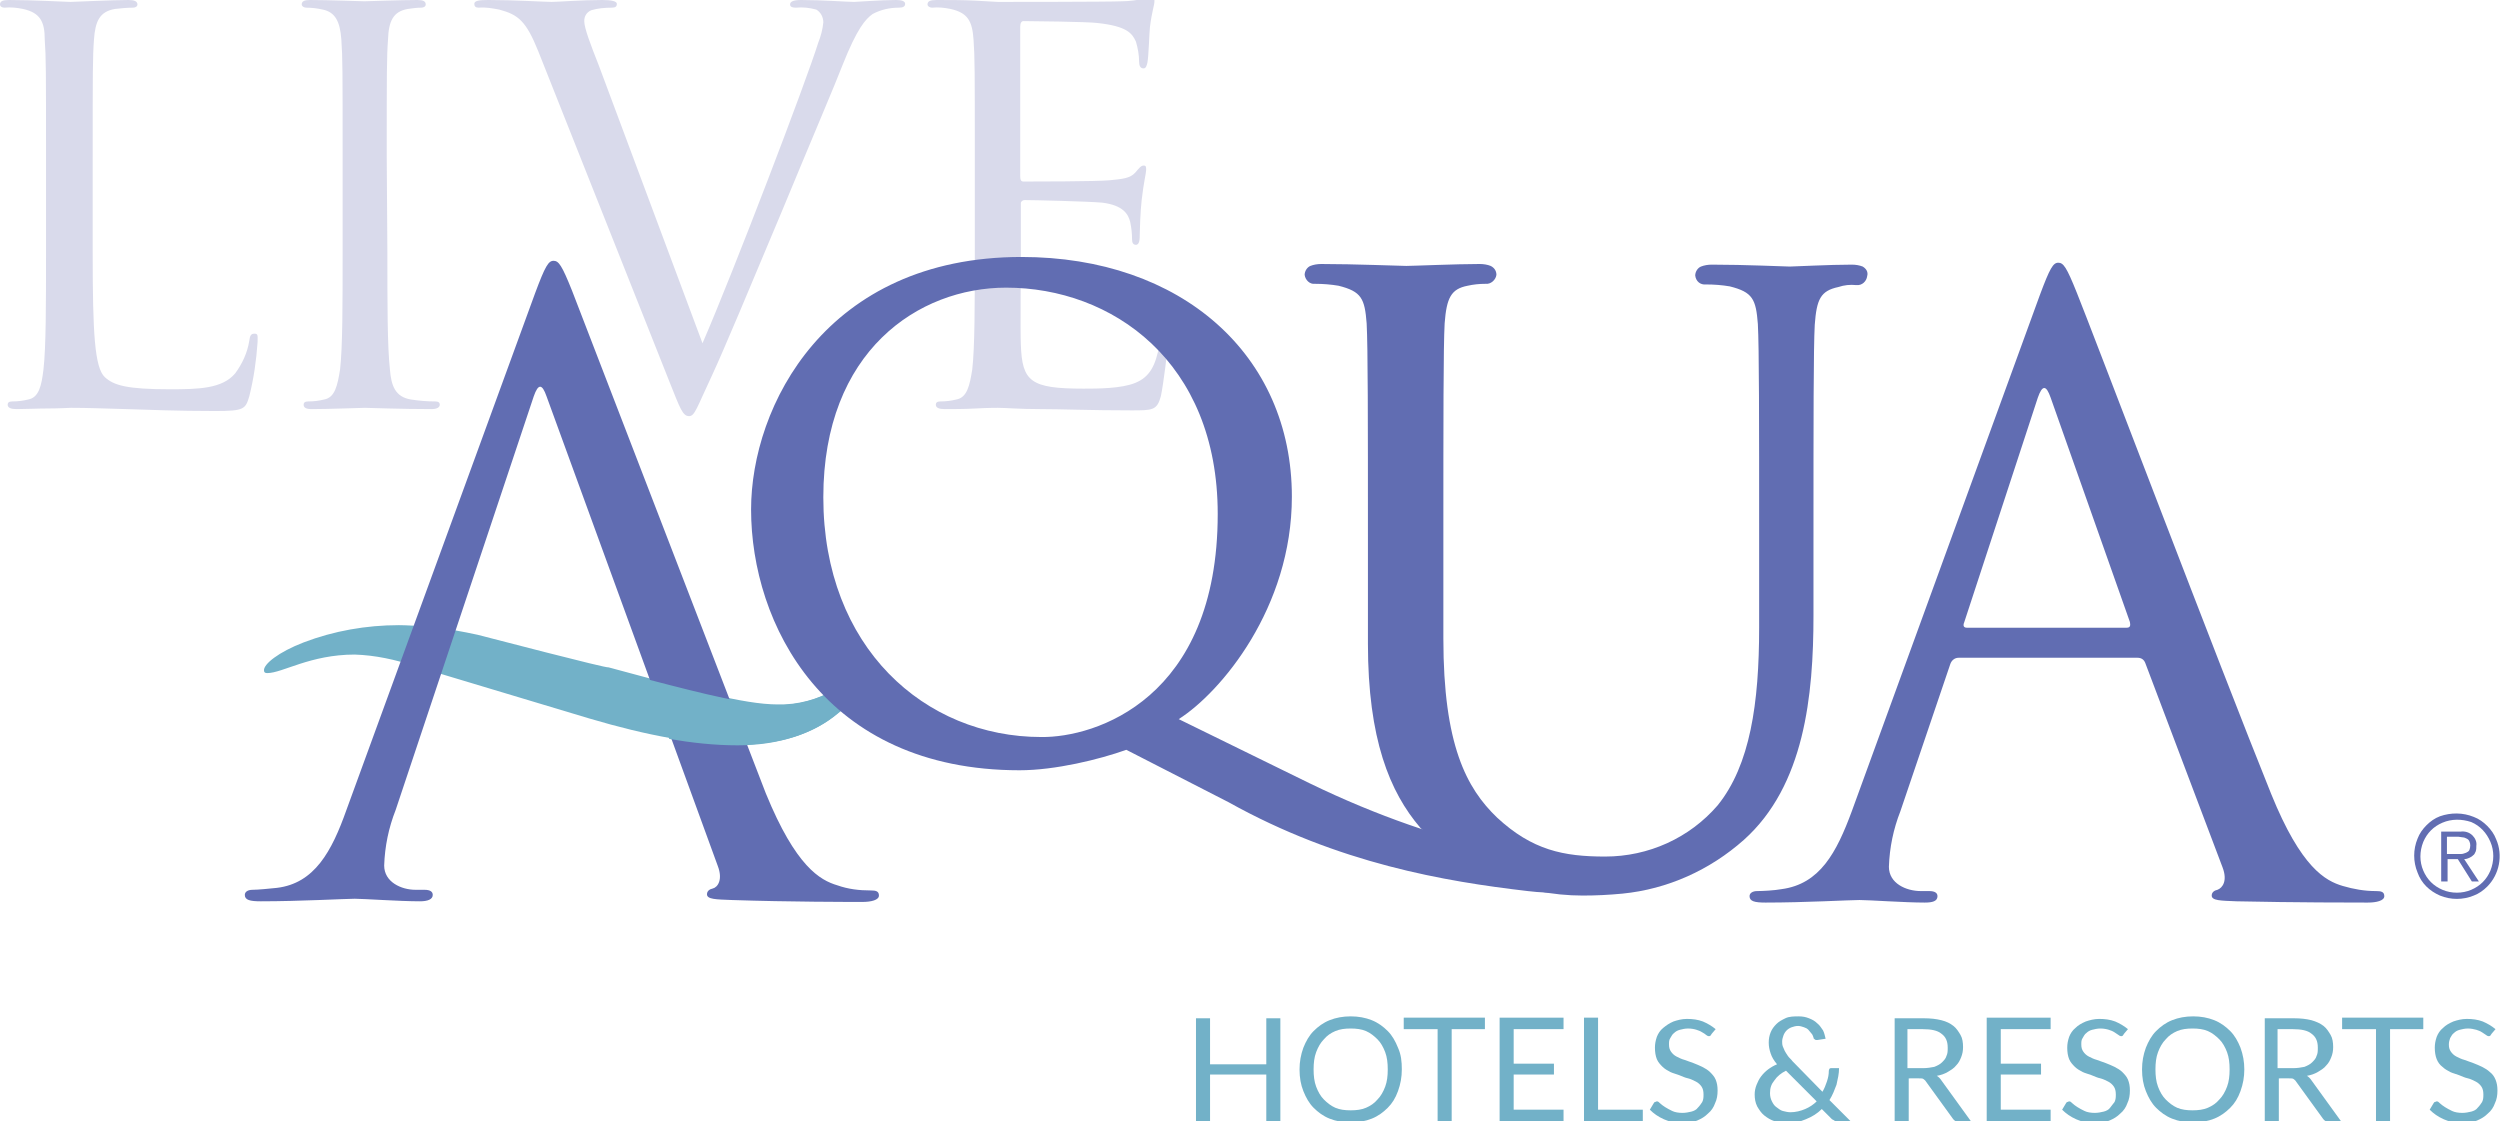 <?xml version="1.0" encoding="utf-8"?>
<!-- Generator: Adobe Illustrator 21.1.0, SVG Export Plug-In . SVG Version: 6.00 Build 0)  -->
<svg version="1.1" id="Layer_1" xmlns="http://www.w3.org/2000/svg" xmlns:xlink="http://www.w3.org/1999/xlink" x="0px" y="0px"
	 viewBox="0 0 391.1 175.4" style="enable-background:new 0 0 391.1 175.4;" xml:space="preserve">
<style type="text/css">
	.st0{fill:#D9DAEB;}
	.st1{fill:#616DB2;}
	.st2{fill:#72B1C8;}
	.st3{enable-background:new    ;}
</style>
<title>logolaq</title>
<path class="st0" d="M14.5,39.6c0,12.5,0.3,17.9,1.9,19.4c1.4,1.3,3.5,1.9,10.2,1.9c4.5,0,8.2-0.1,10.2-2.5c1.1-1.5,1.9-3.2,2.2-5.1
	c0.1-0.7,0.2-1.1,0.8-1.1s0.5,0.3,0.5,1.3c-0.2,2.9-0.6,5.7-1.3,8.5c-0.6,2-0.8,2.3-5.3,2.3c-6.1,0-10.5-0.2-14-0.3
	s-6.2-0.2-8.6-0.2c-0.3,0-1.8,0.1-3.5,0.1S3.9,64,2.6,64c-0.9,0-1.4-0.2-1.4-0.7c0-0.3,0.2-0.5,0.7-0.5c0.9,0,1.7-0.1,2.5-0.3
	c1.7-0.3,2.1-2.2,2.4-4.7c0.4-3.5,0.4-10.2,0.4-18.4V24.5c0-13.2,0-15.6-0.2-18.3C7,3.4,6.3,2,3.6,1.4c-1-0.2-1.9-0.3-2.9-0.2
	C0.3,1.2,0,1,0,0.7C0,0.2,0.4,0,1.4,0c3.8,0,9.1,0.3,9.6,0.3S17.5,0,20.1,0c0.9,0,1.4,0.2,1.4,0.7c0,0.3-0.3,0.5-0.7,0.5
	c-0.9,0-1.9,0.1-2.8,0.2c-2.4,0.4-3.1,1.9-3.3,4.8c-0.2,2.7-0.2,5.1-0.2,18.3L14.5,39.6z"/>
<path class="st0" d="M60.6,39.4c0,8.1,0,14.8,0.4,18.4c0.2,2.5,0.8,4.3,3.3,4.7c1.3,0.2,2.5,0.3,3.8,0.3c0.5,0,0.7,0.2,0.7,0.5
	c0,0.4-0.4,0.7-1.3,0.7c-4.7,0-10-0.2-10.4-0.2S51.3,64,48.8,64c-0.9,0-1.3-0.2-1.3-0.7c0-0.3,0.2-0.5,0.7-0.5
	c0.9,0,1.7-0.1,2.5-0.3c1.7-0.3,2.1-2.2,2.5-4.7c0.4-3.5,0.4-10.2,0.4-18.4V24.5c0-13.2,0-15.6-0.2-18.3c-0.2-2.9-1-4.3-2.9-4.7
	c-0.9-0.2-1.7-0.3-2.6-0.3c-0.3,0-0.7-0.2-0.7-0.5c0-0.5,0.4-0.7,1.3-0.7c2.8,0,8.1,0.2,8.5,0.2S62.8,0,65.3,0
	c0.9,0,1.3,0.2,1.3,0.7c0,0.3-0.3,0.5-0.7,0.5c-0.7,0-1.4,0.1-2.1,0.2c-2.3,0.4-3,1.9-3.1,4.8c-0.2,2.7-0.2,5.1-0.2,18.3L60.6,39.4z
	"/>
<path class="st0" d="M109.9,53.7c4.9-11.3,16.2-40.9,18.1-47c0.4-1,0.7-2.1,0.8-3.2c0-0.8-0.4-1.6-1.1-2c-1.1-0.3-2.1-0.4-3.2-0.3
	c-0.5,0-0.9-0.1-0.9-0.5S124,0,125.3,0c3.4,0,7.3,0.3,8.3,0.3c0.5,0,4.1-0.3,6.6-0.3c0.9,0,1.4,0.2,1.4,0.6s-0.3,0.6-1,0.6
	c-1.4,0-2.8,0.3-4.1,1c-1.1,0.8-2.4,2.2-4.7,8c-0.9,2.4-5.2,12.5-9.5,22.9c-5.2,12.4-9,21.5-10.9,25.6c-2.4,5.1-2.7,6.4-3.6,6.4
	c-1,0-1.4-1.2-3-5.2L84.2,8c-1.9-4.7-3.1-5.7-6.1-6.5c-1.1-0.2-2.1-0.4-3.2-0.3c-0.5,0-0.7-0.2-0.7-0.6c0-0.5,0.8-0.6,2.2-0.6
	c4.1,0,8.9,0.3,9.9,0.3C87.2,0.3,91,0,94.2,0c1.5,0,2.3,0.2,2.3,0.6s-0.2,0.6-0.8,0.6c-1.1,0-2.2,0.1-3.2,0.4
	c-0.7,0.3-1.1,0.9-1.1,1.7c0,1.1,1,3.7,2.3,7L109.9,53.7z"/>
<path class="st0" d="M152.5,24.5c0-13.2,0-15.6-0.2-18.3c-0.2-2.9-0.9-4.2-3.6-4.8c-1-0.2-1.9-0.3-2.9-0.2c-0.3,0-0.7-0.2-0.7-0.5
	c0-0.5,0.4-0.7,1.4-0.7c1.9,0,4.2,0,6.1,0.1l3.5,0.2c0.6,0,17.4,0,19.4-0.1c1.2,0,2.4-0.2,3.6-0.4c0.4-0.1,0.8-0.4,1.2-0.4
	c0.3,0,0.3,0.3,0.3,0.8c0,0.6-0.4,1.6-0.7,4c-0.1,0.8-0.2,4.6-0.4,5.6c-0.1,0.4-0.2,0.9-0.6,0.9c-0.5,0-0.7-0.4-0.7-1.1
	c0-1-0.2-2.1-0.5-3.1c-0.6-1.3-1.4-2.4-6-2.9c-1.4-0.2-10.7-0.3-11.6-0.3c-0.3,0-0.5,0.3-0.5,0.9v23.3c0,0.6,0.1,0.9,0.5,0.9
	c1.1,0,11.5,0,13.5-0.2s3.2-0.3,4-1.2c0.6-0.7,0.9-1.1,1.3-1.1s0.4,0.2,0.4,0.7s-0.4,2-0.7,4.7c-0.2,1.7-0.3,4.8-0.3,5.4
	s0,1.6-0.6,1.6c-0.4,0-0.6-0.3-0.6-0.8c0-0.9-0.1-1.9-0.3-2.8c-0.3-1.2-1.1-2.6-4.4-3c-2.3-0.2-10.7-0.4-12.1-0.4
	c-0.3,0-0.6,0.2-0.6,0.5c0,0,0,0.1,0,0.1v7.5c0,2.9-0.1,12.7,0,14.5c0.2,5.8,1.5,6.9,9.8,6.9c2.2,0,5.9,0,8.1-0.9s3.2-2.6,3.8-6.1
	c0.2-0.9,0.3-1.3,0.8-1.3s0.5,0.7,0.5,1.3s-0.7,6.4-1.1,8.2c-0.6,2.2-1.3,2.2-4.6,2.2c-6.4,0-11-0.2-14.3-0.2s-5.3-0.2-6.6-0.2
	c-0.2,0-1.6,0-3.4,0.1S149,64,147.8,64c-0.9,0-1.4-0.2-1.4-0.7c0-0.3,0.2-0.5,0.7-0.5c0.9,0,1.7-0.1,2.5-0.3
	c1.7-0.3,2.1-2.2,2.5-4.7c0.4-3.5,0.4-10.2,0.4-18.4L152.5,24.5z"/>
<path class="st1" d="M387,127.8c0.8,0.3,1.5,0.8,2.1,1.4c0.6,0.6,1.1,1.3,1.4,2.1c1.1,2.5,0.5,5.5-1.4,7.4c-0.6,0.6-1.3,1.1-2.1,1.4
	c-1.7,0.7-3.6,0.7-5.3,0c-1.6-0.7-2.9-1.9-3.5-3.6c-0.7-1.7-0.7-3.6,0-5.3c0.3-0.8,0.8-1.5,1.4-2.1c0.6-0.6,1.3-1.1,2.1-1.4
	C383.4,127.1,385.3,127.1,387,127.8 M382.1,128.7c-0.7,0.3-1.3,0.7-1.8,1.2c-0.5,0.5-0.9,1.1-1.2,1.8c-0.6,1.5-0.6,3.1,0,4.5
	c0.3,0.7,0.7,1.3,1.2,1.8c0.5,0.5,1.1,0.9,1.8,1.2c1.4,0.6,3.1,0.6,4.5,0c0.7-0.3,1.3-0.7,1.8-1.2c0.5-0.5,0.9-1.1,1.2-1.8
	c0.6-1.5,0.6-3.1,0-4.5c-0.6-1.4-1.6-2.5-3-3.1C385.1,128.1,383.5,128.1,382.1,128.7 M381.9,137.9v-7.8h3c0.7-0.1,1.4,0.1,1.9,0.6
	c0.4,0.4,0.7,1,0.6,1.6c0,0.3,0,0.6-0.1,0.9c-0.1,0.2-0.2,0.5-0.4,0.6c-0.2,0.2-0.4,0.3-0.6,0.4c-0.2,0.1-0.5,0.2-0.8,0.2l2.3,3.5
	h-1.1l-2.2-3.5h-1.6v3.5L381.9,137.9z M385,133.6c0.3,0,0.5-0.1,0.8-0.2c0.2-0.1,0.4-0.2,0.5-0.4c0.2-0.5,0.2-1,0-1.4
	c-0.1-0.2-0.2-0.3-0.4-0.4c-0.2-0.1-0.4-0.2-0.6-0.2c-0.2,0-0.5-0.1-0.7-0.1h-1.8v2.7h1.3C384.4,133.6,384.6,133.6,385,133.6"/>
<path class="st2" d="M74.7,99.3c-2.3-0.5-4.6-0.9-6.9-1.2c-2.5-0.2-4.3-0.3-5.4-0.3c-5.1,0-10.2,0.9-14.9,2.7
	c-3.9,1.5-6.3,3.4-6.2,4.4c0,0.3,0.2,0.4,0.5,0.4c2.4,0,6.7-2.9,13.7-2.9c3.2,0.1,6.4,0.8,9.4,1.8l27.3,8.2
	c9.1,2.7,16.8,4.1,23.4,4.1s11.8-1.8,15.5-4.9c3.1-2.5,5-4,4.9-5.1c0-0.7-0.4-1.1-1.3-1.1c-0.4,0-1.8,1.2-3.9,2.4
	c-2.8,1.6-6,2.5-9.2,2.4c-5.2,0-13.8-2.4-26.4-5.8C95,104.6,76.3,99.7,74.7,99.3"/>
<path class="st1" d="M112.3,135.5c0.8,2.1,0,3.3-0.8,3.5c-0.5,0.1-0.9,0.4-0.9,0.9c0,0.8,1.4,0.8,3.9,0.9c9,0.3,18.5,0.3,20.4,0.3
	c1.4,0,2.6-0.3,2.6-1s-0.5-0.8-1.3-0.8c-1.8,0-3.5-0.2-5.2-0.8c-2.7-0.8-6.5-2.9-11.2-14.4L89.5,45.5c-1.6-4-2.1-4.7-2.9-4.7
	s-1.3,0.8-2.9,5.1l-29.5,80.8c-2.3,6.5-5,11.5-10.9,12.2c-1,0.1-2.9,0.3-3.8,0.3c-0.7,0-1.2,0.3-1.2,0.8c0,0.8,0.8,1,2.5,1
	c6.1,0,13.3-0.4,14.7-0.4s7,0.4,10.2,0.4c1.2,0,2-0.3,2-1c0-0.5-0.4-0.8-1.3-0.8H65c-2.2,0-4.9-1.2-4.9-3.8c0.1-3,0.7-5.9,1.8-8.7
	L83.5,62c0.7-2,1.3-2,2,0L112.3,135.5z"/>
<path class="st2" d="M104.7,115.6c3.5,0.6,7.1,1,10.7,1c6.4,0,11.8-1.8,15.5-4.9c3.1-2.6,5-4,4.9-5.1c0-0.7-0.4-1.1-1.3-1.1
	c-0.4,0-1.8,1.2-3.9,2.4c-2.8,1.6-6,2.5-9.2,2.4c-4.3,0-10.8-1.6-20-4L104.7,115.6z"/>
<path class="st1" d="M176.2,117.3c-4.2,1.5-11.1,3.2-16.7,3.2c-30.6,0-42-23-42-40.8c0-16.1,11.7-39.5,42.3-39.5
	c25,0,42.3,15.3,42.3,37.5c0,17.4-11.1,30.6-17.7,34.8l20.4,10c22,10.7,39.4,12.7,46.5,12.7c5.4,0,9.7-2.7,17-6.5
	c0.5-0.3,1-0.4,1.6-0.5c0.5,0,0.9,0.4,0.9,0.9c0,0,0,0,0,0c0,0.6-0.5,0.9-1.2,1.2c-6.3,2.9-15.7,10.9-30.6,9.1
	c-12.9-1.5-29.6-4.3-46.8-13.9L176.2,117.3z M190.5,80.4c0-23.9-16.6-35.4-33.1-35.4c-13.7,0-28.6,9.9-28.6,32.8
	c0,23.5,15.9,37.5,34.1,37.5C171.3,115.4,190.5,109.4,190.5,80.4"/>
<path class="st1" d="M222.5,129.5l-0.4-0.4L222.5,129.5 M222.1,129.2l-1.1-1.1L222.1,129.2 M218.6,125.7L218.6,125.7 M291.4,41.7
	c-0.5-0.2-1.1-0.3-1.7-0.3c-3.5,0-9,0.3-9.7,0.3s-7-0.3-12.2-0.3c-0.6,0-1.2,0.1-1.7,0.3c-0.5,0.2-0.9,0.8-0.9,1.4
	c0.1,0.9,0.8,1.5,1.7,1.4c1.3,0,2.5,0.1,3.7,0.3c3.6,0.9,4.1,2,4.4,5.9c0.2,3.7,0.2,15.1,0.2,33.1v14.4c0,11.8-1.4,21.5-6.5,27.8
	c-4.4,5.1-10.8,8-17.6,8c-6.5,0-11.4-1-16.9-6.1c-4.8-4.6-8.4-11.4-8.4-28V83.9c0-18,0-29.7,0.2-33.3c0.3-4,1-5.4,3.6-5.9
	c0.9-0.2,1.8-0.3,2.8-0.3c0.8,0.1,1.6-0.6,1.7-1.4c0-0.6-0.3-1.1-0.9-1.4c-0.5-0.2-1.1-0.3-1.7-0.3h-0.1c-3.5,0-10.4,0.3-11.4,0.3
	s-8.1-0.3-13.3-0.3c-0.6,0-1.2,0.1-1.7,0.3c-0.5,0.2-0.9,0.8-0.9,1.4c0.1,0.8,0.8,1.5,1.6,1.4c0,0,0,0,0,0c1.3,0,2.5,0.1,3.7,0.3
	c3.6,0.9,4.1,2,4.4,5.9c0.2,3.7,0.2,15.3,0.2,33.3v16.8c0,14.9,3.4,23.2,8.2,28.8c6.7,6.8,15.9,10.6,25.4,10.6
	c2.1,0,4.1-0.1,6.2-0.3c7.1-0.7,13.7-3.7,19-8.4c9.5-8.5,10.9-22.6,10.9-35.1V83.9c0-18,0-29.5,0.2-33.1c0.3-4,0.9-5.3,3.7-5.9
	c0.9-0.3,1.8-0.4,2.8-0.3c0.9,0.1,1.6-0.6,1.7-1.4C292.3,42.5,291.9,42,291.4,41.7 M219.8,126.9l-1.3-1.3L219.8,126.9"/>
<path class="st1" d="M319.1,46.2c1.6-4.3,2.1-5.1,2.9-5.1s1.3,0.7,2.9,4.7c2,4.9,22.4,58.6,30.4,78.4c4.7,11.6,8.5,13.6,11.2,14.4
	c1.7,0.5,3.4,0.8,5.2,0.8c0.8,0,1.3,0.1,1.3,0.8s-1.2,1-2.6,1c-2,0-11.5,0-20.5-0.2c-2.5-0.1-3.9-0.1-3.9-0.9c0-0.5,0.4-0.8,0.9-0.9
	c0.8-0.3,1.6-1.4,0.8-3.5l-12.1-32c-0.2-0.5-0.6-0.8-1.2-0.8h-28c-0.6,0-1.1,0.4-1.3,1l-7.8,23c-1.1,2.8-1.7,5.7-1.8,8.7
	c0,2.6,2.7,3.8,5,3.8h1.3c0.9,0,1.3,0.3,1.3,0.8c0,0.8-0.8,1-2,1c-3.1,0-8.7-0.4-10.2-0.4s-8.6,0.4-14.7,0.4c-1.7,0-2.5-0.2-2.5-1
	c0-0.5,0.5-0.8,1.2-0.8c0.9,0,2.7-0.1,3.8-0.3c6-0.8,8.6-5.7,11-12.2L319.1,46.2z M332.7,98.2c0.6,0,0.6-0.4,0.5-0.9l-12.4-35.1
	c-0.7-2-1.3-2-2,0l-11.5,35.1c-0.3,0.7,0,0.9,0.4,0.9L332.7,98.2z"/>
<g class="st3">
	<path class="st2" d="M200.3,175.5h-2.2v-7.4h-8.8v7.4h-2.2v-16.2h2.2v7.2h8.8v-7.2h2.2V175.5z"/>
</g>
<g class="st3">
	<path class="st2" d="M219.3,167.3c0,1.2-0.2,2.3-0.6,3.4s-0.9,1.9-1.6,2.6c-0.7,0.7-1.5,1.3-2.5,1.7c-1,0.4-2.1,0.6-3.3,0.6
		s-2.3-0.2-3.3-0.6s-1.8-1-2.5-1.7c-0.7-0.7-1.2-1.6-1.6-2.6s-0.6-2.1-0.6-3.4c0-1.2,0.2-2.3,0.6-3.4c0.4-1,0.9-1.9,1.6-2.6
		s1.5-1.3,2.5-1.7s2.1-0.6,3.3-0.6s2.3,0.2,3.3,0.6c1,0.4,1.8,1,2.5,1.7s1.2,1.6,1.6,2.6C219.2,165,219.3,166.1,219.3,167.3z
		 M217.1,167.3c0-1-0.1-1.9-0.4-2.7c-0.3-0.8-0.7-1.5-1.2-2c-0.5-0.5-1.1-1-1.8-1.3c-0.7-0.3-1.5-0.4-2.4-0.4
		c-0.9,0-1.7,0.1-2.4,0.4c-0.7,0.3-1.3,0.7-1.8,1.3c-0.5,0.5-0.9,1.2-1.2,2c-0.3,0.8-0.4,1.7-0.4,2.7s0.1,1.9,0.4,2.7
		c0.3,0.8,0.7,1.5,1.2,2c0.5,0.5,1.1,1,1.8,1.3c0.7,0.3,1.5,0.4,2.4,0.4c0.9,0,1.7-0.1,2.4-0.4c0.7-0.3,1.3-0.7,1.8-1.3
		c0.5-0.5,0.9-1.2,1.2-2C217,169.2,217.1,168.3,217.1,167.3z"/>
</g>
<g class="st3">
	<path class="st2" d="M232.3,159.2v1.8h-5.2v14.4h-2.2V161h-5.3v-1.8H232.3z"/>
	<path class="st2" d="M244.6,159.2v1.8h-7.8v5.4h6.3v1.7h-6.3v5.5h7.8v1.8h-10v-16.2H244.6z"/>
	<path class="st2" d="M250,173.6h7v1.8h-9.2v-16.2h2.2V173.6z"/>
	<path class="st2" d="M267.8,161.7c-0.1,0.1-0.1,0.2-0.2,0.3s-0.2,0.1-0.3,0.1c-0.1,0-0.3-0.1-0.4-0.2s-0.4-0.3-0.6-0.4
		c-0.3-0.2-0.6-0.3-0.9-0.4s-0.8-0.2-1.3-0.2c-0.5,0-0.9,0.1-1.3,0.2c-0.4,0.1-0.7,0.3-0.9,0.5c-0.3,0.2-0.4,0.5-0.6,0.8
		s-0.2,0.6-0.2,1c0,0.5,0.1,0.8,0.3,1.1c0.2,0.3,0.5,0.6,0.9,0.8c0.4,0.2,0.8,0.4,1.2,0.5c0.5,0.2,0.9,0.3,1.4,0.5
		c0.5,0.2,1,0.4,1.4,0.6s0.9,0.5,1.2,0.8s0.7,0.7,0.9,1.2c0.2,0.5,0.3,1,0.3,1.7c0,0.7-0.1,1.4-0.4,2c-0.2,0.6-0.6,1.2-1.1,1.6
		c-0.5,0.5-1,0.8-1.7,1.1c-0.7,0.3-1.4,0.4-2.3,0.4c-1.1,0-2-0.2-2.9-0.6c-0.9-0.4-1.6-0.9-2.2-1.5l0.6-1c0.1-0.1,0.1-0.2,0.2-0.2
		s0.2-0.1,0.3-0.1c0.2,0,0.3,0.1,0.5,0.3c0.2,0.2,0.5,0.4,0.8,0.6c0.3,0.2,0.7,0.4,1.1,0.6c0.4,0.2,1,0.3,1.6,0.3
		c0.5,0,1-0.1,1.4-0.2s0.8-0.3,1-0.6c0.3-0.3,0.5-0.6,0.7-0.9c0.2-0.4,0.2-0.8,0.2-1.2c0-0.5-0.1-0.9-0.3-1.2s-0.5-0.6-0.9-0.8
		s-0.8-0.4-1.2-0.5c-0.5-0.1-0.9-0.3-1.4-0.5c-0.5-0.2-1-0.3-1.4-0.5s-0.9-0.5-1.2-0.8s-0.7-0.7-0.9-1.2c-0.2-0.5-0.3-1.1-0.3-1.8
		c0-0.6,0.1-1.1,0.3-1.7c0.2-0.5,0.5-1,1-1.4s0.9-0.7,1.6-1c0.6-0.2,1.3-0.4,2.1-0.4c0.9,0,1.7,0.1,2.5,0.4c0.7,0.3,1.4,0.7,2,1.2
		L267.8,161.7z"/>
	<path class="st2" d="M281.4,159c0.6,0,1.1,0.1,1.6,0.3c0.5,0.2,0.9,0.4,1.3,0.8c0.4,0.3,0.6,0.7,0.9,1.1c0.2,0.4,0.3,0.9,0.4,1.3
		l-1.3,0.2c0,0-0.1,0-0.1,0c-0.1,0-0.2,0-0.3-0.1c-0.1-0.1-0.2-0.1-0.2-0.3c-0.1-0.2-0.1-0.4-0.3-0.6s-0.3-0.4-0.5-0.6
		s-0.4-0.3-0.7-0.4s-0.6-0.2-0.9-0.2c-0.4,0-0.7,0.1-1,0.2c-0.3,0.1-0.6,0.3-0.8,0.5c-0.2,0.2-0.4,0.5-0.5,0.8s-0.2,0.6-0.2,0.9
		c0,0.3,0,0.5,0.1,0.8c0.1,0.2,0.2,0.5,0.3,0.7c0.1,0.2,0.3,0.5,0.5,0.8c0.2,0.3,0.5,0.5,0.7,0.8l4.7,4.8c0.3-0.5,0.5-1,0.7-1.6
		s0.3-1.1,0.3-1.7c0-0.1,0.1-0.3,0.1-0.3c0.1-0.1,0.2-0.1,0.3-0.1h1.2c0,0.9-0.2,1.7-0.4,2.6c-0.3,0.8-0.6,1.6-1.1,2.4l3.4,3.4h-2
		c-0.2,0-0.4,0-0.5-0.1s-0.3-0.2-0.5-0.3l-1.6-1.6c-0.7,0.7-1.5,1.2-2.5,1.6c-0.9,0.4-1.9,0.6-3.1,0.6c-0.6,0-1.2-0.1-1.8-0.3
		s-1.1-0.5-1.6-0.9s-0.8-0.9-1.1-1.4c-0.3-0.6-0.4-1.2-0.4-1.9c0-0.5,0.1-1,0.3-1.5c0.2-0.5,0.4-0.9,0.7-1.3
		c0.3-0.4,0.7-0.8,1.1-1.1c0.4-0.3,0.9-0.6,1.4-0.8c-0.5-0.6-0.8-1.1-1-1.7s-0.3-1.1-0.3-1.7c0-0.6,0.1-1.1,0.3-1.6s0.5-0.9,0.9-1.3
		c0.4-0.4,0.8-0.6,1.4-0.9S280.7,159,281.4,159z M276.9,171c0,0.5,0.1,0.9,0.3,1.3c0.2,0.4,0.4,0.7,0.7,0.9s0.6,0.5,1,0.6
		c0.4,0.1,0.8,0.2,1.2,0.2c0.8,0,1.6-0.2,2.3-0.5s1.3-0.7,1.8-1.2l-4.8-4.8c-0.8,0.4-1.4,0.9-1.8,1.5
		C277.1,169.6,276.9,170.2,276.9,171z"/>
	<path class="st2" d="M298.6,168.7v6.8h-2.2v-16.2h4.6c1,0,1.9,0.1,2.7,0.3s1.4,0.5,1.9,0.9c0.5,0.4,0.8,0.9,1.1,1.4
		s0.4,1.2,0.4,1.9c0,0.6-0.1,1.1-0.3,1.6s-0.4,0.9-0.8,1.3c-0.3,0.4-0.8,0.7-1.3,1c-0.5,0.3-1.1,0.5-1.7,0.6
		c0.3,0.2,0.5,0.4,0.7,0.7l4.7,6.5h-2c-0.4,0-0.7-0.2-0.9-0.5l-4.2-5.8c-0.1-0.2-0.3-0.3-0.4-0.4s-0.4-0.1-0.7-0.1H298.6z
		 M298.6,167.1h2.3c0.6,0,1.2-0.1,1.7-0.2c0.5-0.2,0.9-0.4,1.2-0.7c0.3-0.3,0.6-0.6,0.7-1c0.2-0.4,0.2-0.8,0.2-1.3
		c0-1-0.3-1.7-1-2.2c-0.6-0.5-1.6-0.7-2.9-0.7h-2.4V167.1z"/>
	<path class="st2" d="M320.8,159.2v1.8H313v5.4h6.3v1.7H313v5.5h7.8v1.8h-10v-16.2H320.8z"/>
	<path class="st2" d="M332.3,161.7c-0.1,0.1-0.1,0.2-0.2,0.3s-0.2,0.1-0.3,0.1c-0.1,0-0.3-0.1-0.4-0.2c-0.2-0.1-0.4-0.3-0.6-0.4
		c-0.3-0.2-0.6-0.3-0.9-0.4s-0.8-0.2-1.3-0.2c-0.5,0-0.9,0.1-1.3,0.2c-0.4,0.1-0.7,0.3-0.9,0.5c-0.3,0.2-0.4,0.5-0.6,0.8
		s-0.2,0.6-0.2,1c0,0.5,0.1,0.8,0.3,1.1c0.2,0.3,0.5,0.6,0.9,0.8c0.4,0.2,0.8,0.4,1.2,0.5c0.5,0.2,0.9,0.3,1.4,0.5
		c0.5,0.2,1,0.4,1.4,0.6s0.9,0.5,1.2,0.8s0.7,0.7,0.9,1.2c0.2,0.5,0.3,1,0.3,1.7c0,0.7-0.1,1.4-0.4,2c-0.2,0.6-0.6,1.2-1.1,1.6
		c-0.5,0.5-1,0.8-1.7,1.1c-0.7,0.3-1.4,0.4-2.3,0.4c-1.1,0-2-0.2-2.9-0.6c-0.9-0.4-1.6-0.9-2.2-1.5l0.6-1c0.1-0.1,0.1-0.2,0.2-0.2
		s0.2-0.1,0.3-0.1c0.2,0,0.3,0.1,0.5,0.3c0.2,0.2,0.5,0.4,0.8,0.6c0.3,0.2,0.7,0.4,1.1,0.6c0.4,0.2,1,0.3,1.6,0.3
		c0.5,0,1-0.1,1.4-0.2s0.8-0.3,1-0.6s0.5-0.6,0.7-0.9c0.2-0.4,0.2-0.8,0.2-1.2c0-0.5-0.1-0.9-0.3-1.2c-0.2-0.3-0.5-0.6-0.9-0.8
		c-0.4-0.2-0.8-0.4-1.2-0.5c-0.5-0.1-0.9-0.3-1.4-0.5c-0.5-0.2-1-0.3-1.4-0.5s-0.9-0.5-1.2-0.8s-0.7-0.7-0.9-1.2
		c-0.2-0.5-0.3-1.1-0.3-1.8c0-0.6,0.1-1.1,0.3-1.7c0.2-0.5,0.5-1,1-1.4c0.4-0.4,0.9-0.7,1.6-1c0.6-0.2,1.3-0.4,2.1-0.4
		c0.9,0,1.7,0.1,2.5,0.4c0.7,0.3,1.4,0.7,2,1.2L332.3,161.7z"/>
	<path class="st2" d="M351.1,167.3c0,1.2-0.2,2.3-0.6,3.4s-0.9,1.9-1.6,2.6c-0.7,0.7-1.5,1.3-2.5,1.7s-2.1,0.6-3.3,0.6
		c-1.2,0-2.3-0.2-3.3-0.6c-1-0.4-1.8-1-2.5-1.7c-0.7-0.7-1.2-1.6-1.6-2.6c-0.4-1-0.6-2.1-0.6-3.4c0-1.2,0.2-2.3,0.6-3.4
		c0.4-1,0.9-1.9,1.6-2.6s1.5-1.3,2.5-1.7c1-0.4,2.1-0.6,3.3-0.6c1.2,0,2.3,0.2,3.3,0.6s1.8,1,2.5,1.7s1.2,1.6,1.6,2.6
		C350.9,165,351.1,166.1,351.1,167.3z M348.8,167.3c0-1-0.1-1.9-0.4-2.7c-0.3-0.8-0.7-1.5-1.2-2c-0.5-0.5-1.1-1-1.8-1.3
		s-1.5-0.4-2.4-0.4c-0.9,0-1.7,0.1-2.4,0.4c-0.7,0.3-1.3,0.7-1.8,1.3c-0.5,0.5-0.9,1.2-1.2,2c-0.3,0.8-0.4,1.7-0.4,2.7
		s0.1,1.9,0.4,2.7c0.3,0.8,0.7,1.5,1.2,2c0.5,0.5,1.1,1,1.8,1.3c0.7,0.3,1.5,0.4,2.4,0.4c0.9,0,1.7-0.1,2.4-0.4s1.3-0.7,1.8-1.3
		c0.5-0.5,0.9-1.2,1.2-2C348.7,169.2,348.8,168.3,348.8,167.3z"/>
</g>
<g class="st3">
	<path class="st2" d="M356.5,168.7v6.8h-2.2v-16.2h4.6c1,0,1.9,0.1,2.7,0.3c0.7,0.2,1.4,0.5,1.9,0.9c0.5,0.4,0.8,0.9,1.1,1.4
		s0.4,1.2,0.4,1.9c0,0.6-0.1,1.1-0.3,1.6c-0.2,0.5-0.4,0.9-0.8,1.3c-0.3,0.4-0.8,0.7-1.3,1c-0.5,0.3-1.1,0.5-1.7,0.6
		c0.3,0.2,0.5,0.4,0.7,0.7l4.7,6.5h-2c-0.4,0-0.7-0.2-0.9-0.5l-4.2-5.8c-0.1-0.2-0.3-0.3-0.4-0.4s-0.4-0.1-0.7-0.1H356.5z
		 M356.5,167.1h2.3c0.6,0,1.2-0.1,1.7-0.2c0.5-0.2,0.9-0.4,1.2-0.7c0.3-0.3,0.6-0.6,0.7-1c0.2-0.4,0.2-0.8,0.2-1.3
		c0-1-0.3-1.7-1-2.2c-0.6-0.5-1.6-0.7-2.9-0.7h-2.4V167.1z"/>
</g>
<g class="st3">
	<path class="st2" d="M379.1,159.2v1.8h-5.2v14.4h-2.2V161h-5.3v-1.8H379.1z"/>
	<path class="st2" d="M389.8,161.7c-0.1,0.1-0.1,0.2-0.2,0.3c-0.1,0.1-0.2,0.1-0.3,0.1c-0.1,0-0.3-0.1-0.4-0.2
		c-0.2-0.1-0.4-0.3-0.6-0.4c-0.3-0.2-0.6-0.3-0.9-0.4c-0.4-0.1-0.8-0.2-1.3-0.2c-0.5,0-0.9,0.1-1.3,0.2c-0.4,0.1-0.7,0.3-0.9,0.5
		c-0.3,0.2-0.4,0.5-0.6,0.8c-0.1,0.3-0.2,0.6-0.2,1c0,0.5,0.1,0.8,0.3,1.1c0.2,0.3,0.5,0.6,0.9,0.8c0.4,0.2,0.8,0.4,1.2,0.5
		c0.5,0.2,0.9,0.3,1.4,0.5s1,0.4,1.4,0.6s0.9,0.5,1.2,0.8c0.4,0.3,0.7,0.7,0.9,1.2c0.2,0.5,0.3,1,0.3,1.7c0,0.7-0.1,1.4-0.4,2
		c-0.2,0.6-0.6,1.2-1.1,1.6c-0.5,0.5-1,0.8-1.7,1.1s-1.4,0.4-2.3,0.4c-1.1,0-2-0.2-2.9-0.6c-0.9-0.4-1.6-0.9-2.2-1.5l0.6-1
		c0.1-0.1,0.1-0.2,0.2-0.2s0.2-0.1,0.3-0.1c0.2,0,0.3,0.1,0.5,0.3c0.2,0.2,0.5,0.4,0.8,0.6c0.3,0.2,0.7,0.4,1.1,0.6s1,0.3,1.6,0.3
		c0.5,0,1-0.1,1.4-0.2s0.8-0.3,1-0.6c0.3-0.3,0.5-0.6,0.7-0.9c0.2-0.4,0.2-0.8,0.2-1.2c0-0.5-0.1-0.9-0.3-1.2s-0.5-0.6-0.9-0.8
		s-0.8-0.4-1.2-0.5c-0.5-0.1-0.9-0.3-1.4-0.5c-0.5-0.2-1-0.3-1.4-0.5s-0.9-0.5-1.2-0.8c-0.4-0.3-0.7-0.7-0.9-1.2
		c-0.2-0.5-0.3-1.1-0.3-1.8c0-0.6,0.1-1.1,0.3-1.7c0.2-0.5,0.5-1,1-1.4c0.4-0.4,0.9-0.7,1.6-1c0.6-0.2,1.3-0.4,2.1-0.4
		c0.9,0,1.7,0.1,2.5,0.4c0.7,0.3,1.4,0.7,2,1.2L389.8,161.7z"/>
</g>
</svg>
